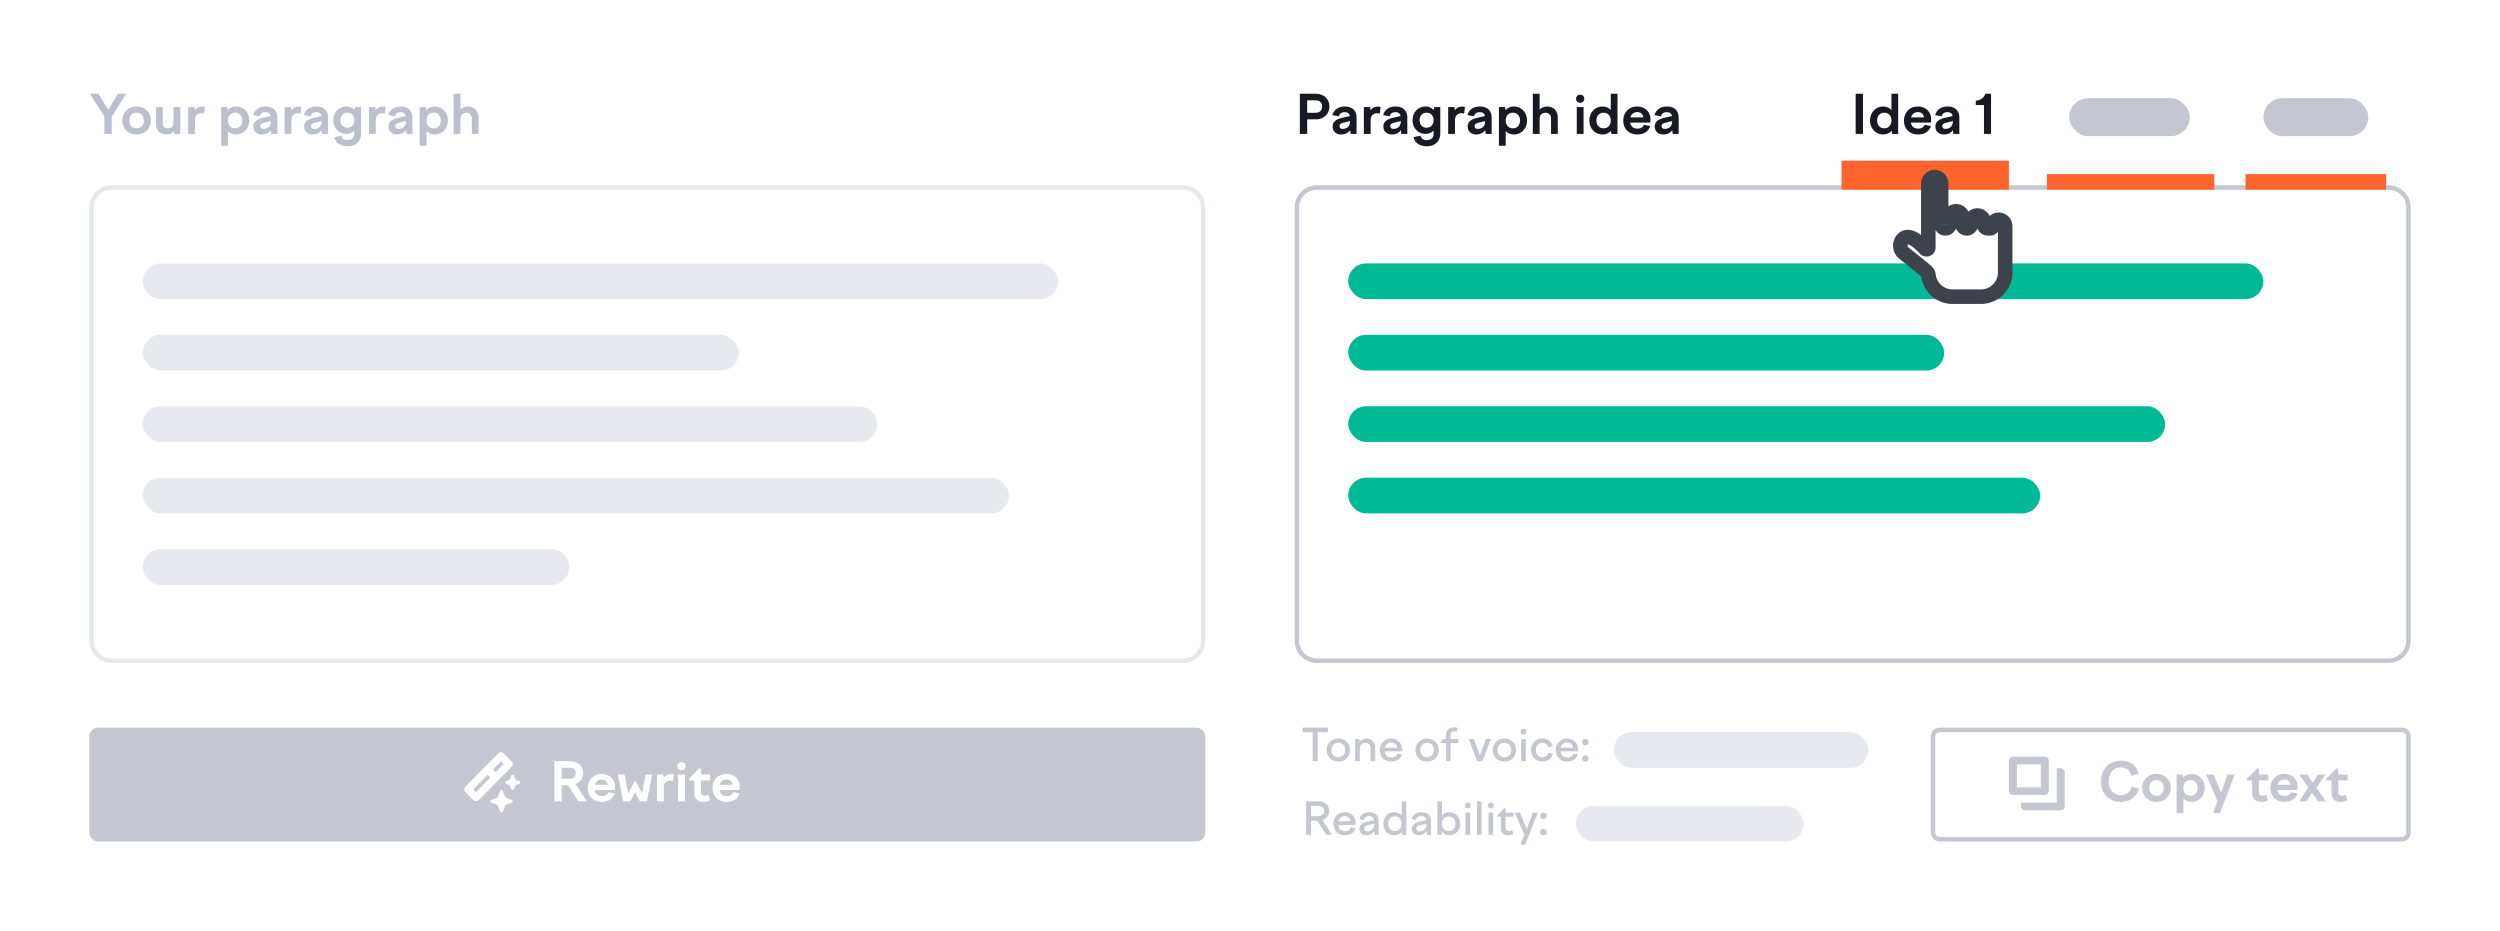 <svg xmlns="http://www.w3.org/2000/svg" width="1120" height="417" fill="none"><rect width="1120" height="417" fill="#fff" rx="16"/><path fill="#C4C7CF" fill-rule="evenodd" d="M1076 328H869a2 2 0 0 0-2 2v43a2 2 0 0 0 2 2h207c1.1 0 2-.895 2-2v-43c0-1.105-.9-2-2-2m-207-2a4 4 0 0 0-4 4v43a4 4 0 0 0 4 4h207a4 4 0 0 0 4-4v-43a4 4 0 0 0-4-4z" clip-rule="evenodd"/><path fill="#C4C7CF" fill-rule="evenodd" d="M917.857 340.714c0-.946-.799-1.714-1.786-1.714h-14.285c-.987 0-1.786.768-1.786 1.714v13.715c0 .946.799 1.714 1.786 1.714h14.285c.987 0 1.786-.768 1.786-1.714zm-14.286 12h10.715v-10.285h-10.715z" clip-rule="evenodd"/><path fill="#C4C7CF" d="M923.214 344.143h-1.785v15.428h-16.072v1.715c0 .946.8 1.714 1.786 1.714h16.071c.987 0 1.786-.768 1.786-1.714v-15.429c0-.947-.799-1.714-1.786-1.714"/><path fill="#BCC0CC" d="M46.769 60v-7.704L40.313 42h3.791l4.368 7.152L52.865 42h3.649l-6.456 10.32V60zM61.194 47.712c3.696 0 6.408 2.664 6.408 6.264 0 3.624-2.712 6.264-6.408 6.264s-6.408-2.64-6.408-6.264c0-3.6 2.712-6.264 6.408-6.264m0 2.784c-1.968 0-3.24 1.392-3.24 3.48 0 2.112 1.272 3.504 3.24 3.504 1.944 0 3.24-1.392 3.24-3.504 0-2.088-1.296-3.48-3.24-3.48M72.918 47.976v7.2c0 1.512.864 2.28 2.376 2.28 1.176 0 2.448-.648 2.448-2.568v-6.912h3.024V60h-2.712l-.144-1.176c-.792.912-1.824 1.416-3.456 1.416-2.472 0-4.56-1.608-4.56-4.776v-7.488zM84.292 60V47.976h2.832l.192 1.416c.696-.984 1.776-1.632 3.288-1.632.432 0 .72.048 1.2.168l-.36 2.976a4.7 4.7 0 0 0-1.248-.168c-1.608 0-2.856 1.104-2.856 3.048V60zM99.08 47.976h2.737l.192 1.416c.936-1.056 2.232-1.68 3.768-1.68 3.36 0 5.904 2.664 5.904 6.264 0 3.624-2.544 6.264-5.904 6.264-1.464 0-2.712-.552-3.648-1.512v6.552h-3.048zm6.241 2.52c-1.944 0-3.192 1.392-3.192 3.48 0 2.112 1.248 3.504 3.192 3.504s3.216-1.392 3.216-3.504c0-2.088-1.272-3.48-3.216-3.48M121.564 60l-.192-1.68c-.888 1.2-2.256 1.92-3.96 1.92-2.16 0-3.888-1.248-3.888-3.552 0-2.472 2.112-3.432 4.656-4.008l3.072-.696c-.264-1.224-1.104-1.728-2.328-1.728-1.392 0-2.28.6-2.592 1.848l-2.88-.528c.576-2.28 2.496-3.864 5.52-3.864 3.192 0 5.28 1.68 5.28 5.04V60zm-4.944-3.504c0 .816.552 1.248 1.44 1.248 1.608 0 3.264-1.032 3.264-3.216v-.288l-2.976.744c-1.032.24-1.728.6-1.728 1.512M127.51 60V47.976h2.832l.192 1.416c.696-.984 1.776-1.632 3.288-1.632.432 0 .72.048 1.2.168l-.36 2.976a4.7 4.7 0 0 0-1.248-.168c-1.608 0-2.856 1.104-2.856 3.048V60zM144.299 60l-.192-1.68c-.888 1.2-2.256 1.92-3.96 1.92-2.16 0-3.888-1.248-3.888-3.552 0-2.472 2.112-3.432 4.656-4.008l3.072-.696c-.264-1.224-1.105-1.728-2.328-1.728-1.392 0-2.28.6-2.592 1.848l-2.88-.528c.575-2.28 2.496-3.864 5.52-3.864 3.192 0 5.28 1.68 5.28 5.04V60zm-4.944-3.504c0 .816.552 1.248 1.44 1.248 1.608 0 3.264-1.032 3.264-3.216v-.288l-2.976.744c-1.032.24-1.728.6-1.728 1.512M149.333 53.856c0-3.528 2.496-6.144 5.808-6.144 1.488 0 2.76.6 3.696 1.584l.192-1.32h2.736v11.832c0 3.264-2.208 5.712-6.072 5.712-3.432 0-5.472-1.776-5.88-4.104l3.072-.6c.288 1.248 1.248 1.944 2.808 1.944 1.944 0 3.048-1.032 3.048-2.736v-1.512a5.06 5.06 0 0 1-3.6 1.464c-3.312 0-5.808-2.592-5.808-6.12m3.168 0c0 2.016 1.248 3.36 3.12 3.36s3.12-1.344 3.12-3.36-1.248-3.36-3.12-3.36-3.12 1.344-3.12 3.36M165.292 60V47.976h2.832l.192 1.416c.696-.984 1.776-1.632 3.288-1.632.432 0 .72.048 1.2.168l-.36 2.976a4.7 4.7 0 0 0-1.248-.168c-1.608 0-2.856 1.104-2.856 3.048V60zM182.08 60l-.192-1.68c-.888 1.2-2.256 1.92-3.96 1.92-2.16 0-3.888-1.248-3.888-3.552 0-2.472 2.112-3.432 4.656-4.008l3.072-.696c-.264-1.224-1.104-1.728-2.328-1.728-1.392 0-2.28.6-2.592 1.848l-2.88-.528c.576-2.28 2.496-3.864 5.52-3.864 3.192 0 5.28 1.68 5.28 5.04V60zm-4.944-3.504c0 .816.552 1.248 1.44 1.248 1.608 0 3.264-1.032 3.264-3.216v-.288l-2.976.744c-1.032.24-1.728.6-1.728 1.512M188.026 47.976h2.736l.192 1.416c.936-1.056 2.232-1.68 3.768-1.68 3.36 0 5.904 2.664 5.904 6.264 0 3.624-2.544 6.264-5.904 6.264-1.464 0-2.712-.552-3.648-1.512v6.552h-3.048zm6.24 2.52c-1.944 0-3.192 1.392-3.192 3.48 0 2.112 1.248 3.504 3.192 3.504s3.216-1.392 3.216-3.504c0-2.088-1.272-3.48-3.216-3.48M203.213 60V42h3.048v7.056c.864-.816 1.992-1.344 3.408-1.344 2.544 0 4.728 1.728 4.728 5.04V60h-3.024v-6.768c0-1.8-1.032-2.712-2.448-2.712-1.272 0-2.664.696-2.664 2.712V60z"/><path fill="#C4C7CF" d="M941.225 350c0-5.136 3.552-9.24 8.928-9.24 4.056 0 7.104 2.256 7.992 5.928l-3.288.912c-.6-2.376-2.136-3.816-4.704-3.816-3.528 0-5.52 2.88-5.52 6.216 0 3.36 1.896 6.216 5.496 6.216 2.616 0 4.344-1.464 4.896-3.792l3.288.912c-1.104 3.792-4.104 5.904-8.184 5.904-5.616 0-8.904-4.056-8.904-9.24M966.116 346.712c3.696 0 6.408 2.664 6.408 6.264 0 3.624-2.712 6.264-6.408 6.264s-6.408-2.64-6.408-6.264c0-3.6 2.712-6.264 6.408-6.264m0 2.784c-1.968 0-3.24 1.392-3.24 3.48 0 2.112 1.272 3.504 3.24 3.504 1.944 0 3.24-1.392 3.24-3.504 0-2.088-1.296-3.48-3.24-3.48M975.104 346.976h2.736l.192 1.416c.936-1.056 2.232-1.68 3.768-1.68 3.36 0 5.904 2.664 5.904 6.264 0 3.624-2.544 6.264-5.904 6.264-1.464 0-2.712-.552-3.648-1.512v6.552h-3.048zm6.24 2.52c-1.944 0-3.192 1.392-3.192 3.48 0 2.112 1.248 3.504 3.192 3.504s3.216-1.392 3.216-3.504c0-2.088-1.272-3.48-3.216-3.48M988.331 346.976h3.36l3.36 8.088 2.928-8.088h3.191l-6.623 17.304h-3.12l2.04-5.328zM1006.68 348.752l4.49-4.512h.82v2.736h4.17v2.64h-4.17v5.112c0 1.248.62 1.728 1.7 1.728.53 0 1.03-.144 1.63-.408l.68 2.496c-.92.456-1.95.696-2.98.696-2.54 0-4.06-1.416-4.06-3.816v-5.808h-2.28zM1023.51 359.24c-3.98 0-6.36-2.616-6.36-6.192 0-3.648 2.57-6.336 6.22-6.336 3.53 0 5.98 2.376 5.98 5.832 0 .432-.05.912-.15 1.368h-8.95c.31 1.872 1.54 2.712 3.26 2.712 1.59 0 2.5-.696 2.91-1.728l2.81.576c-.72 2.376-2.81 3.768-5.72 3.768m-.14-10.008c-1.39 0-2.59.744-3.02 2.352h5.8c-.26-1.536-1.24-2.352-2.78-2.352M1033.58 346.976l2.54 3.6 2.35-3.6h3.34l-4.03 5.976 4.24 6.048h-3.52l-2.74-3.864-2.45 3.864h-3.24l3.99-6.264-4.08-5.76zM1042.24 348.752l4.49-4.512h.81v2.736h4.18v2.64h-4.18v5.112c0 1.248.63 1.728 1.71 1.728.52 0 1.03-.144 1.63-.408l.67 2.496a6.7 6.7 0 0 1-2.98.696c-2.54 0-4.05-1.416-4.05-3.816v-5.808h-2.28z"/><path fill="#171A22" d="M582.328 60V42h7.08c3.696 0 6.168 2.4 6.168 5.736 0 3.288-2.472 5.736-6.168 5.736h-3.792V60zm7.032-15.048h-3.744v5.568h3.744c1.8 0 2.952-1.08 2.952-2.784 0-1.728-1.152-2.784-2.952-2.784M605.056 60l-.192-1.68c-.888 1.2-2.256 1.92-3.96 1.92-2.16 0-3.888-1.248-3.888-3.552 0-2.472 2.112-3.432 4.656-4.008l3.072-.696c-.264-1.224-1.104-1.728-2.328-1.728-1.392 0-2.28.6-2.592 1.848l-2.88-.528c.576-2.28 2.496-3.864 5.52-3.864 3.192 0 5.28 1.68 5.28 5.04V60zm-4.944-3.504c0 .816.552 1.248 1.44 1.248 1.608 0 3.264-1.032 3.264-3.216v-.288l-2.976.744c-1.032.24-1.728.6-1.728 1.512M611.002 60V47.976h2.832l.192 1.416c.696-.984 1.776-1.632 3.288-1.632.432 0 .72.048 1.2.168l-.36 2.976a4.7 4.7 0 0 0-1.248-.168c-1.608 0-2.856 1.104-2.856 3.048V60zM627.79 60l-.192-1.68c-.888 1.2-2.256 1.92-3.96 1.92-2.16 0-3.888-1.248-3.888-3.552 0-2.472 2.112-3.432 4.656-4.008l3.072-.696c-.264-1.224-1.104-1.728-2.328-1.728-1.392 0-2.28.6-2.592 1.848l-2.88-.528c.576-2.28 2.496-3.864 5.52-3.864 3.192 0 5.28 1.68 5.28 5.04V60zm-4.944-3.504c0 .816.552 1.248 1.44 1.248 1.608 0 3.264-1.032 3.264-3.216v-.288l-2.976.744c-1.032.24-1.728.6-1.728 1.512M632.825 53.856c0-3.528 2.495-6.144 5.807-6.144 1.488 0 2.761.6 3.697 1.584l.192-1.32h2.736v11.832c0 3.264-2.208 5.712-6.072 5.712-3.432 0-5.472-1.776-5.88-4.104l3.072-.6c.288 1.248 1.248 1.944 2.808 1.944 1.944 0 3.048-1.032 3.048-2.736v-1.512a5.06 5.06 0 0 1-3.601 1.464c-3.312 0-5.807-2.592-5.807-6.12m3.168 0c0 2.016 1.248 3.36 3.12 3.36s3.12-1.344 3.12-3.36-1.248-3.36-3.12-3.36-3.12 1.344-3.12 3.36M648.783 60V47.976h2.832l.192 1.416c.696-.984 1.776-1.632 3.288-1.632.432 0 .72.048 1.2.168l-.36 2.976a4.7 4.7 0 0 0-1.248-.168c-1.608 0-2.856 1.104-2.856 3.048V60zM665.572 60l-.192-1.68c-.888 1.2-2.256 1.92-3.96 1.92-2.16 0-3.888-1.248-3.888-3.552 0-2.472 2.112-3.432 4.656-4.008l3.072-.696c-.264-1.224-1.104-1.728-2.328-1.728-1.392 0-2.28.6-2.592 1.848l-2.88-.528c.576-2.28 2.496-3.864 5.52-3.864 3.192 0 5.28 1.68 5.28 5.04V60zm-4.944-3.504c0 .816.552 1.248 1.44 1.248 1.608 0 3.264-1.032 3.264-3.216v-.288l-2.976.744c-1.032.24-1.728.6-1.728 1.512M671.518 47.976h2.736l.192 1.416c.936-1.056 2.232-1.68 3.768-1.68 3.36 0 5.904 2.664 5.904 6.264 0 3.624-2.544 6.264-5.904 6.264-1.464 0-2.712-.552-3.648-1.512v6.552h-3.048zm6.24 2.52c-1.944 0-3.192 1.392-3.192 3.48 0 2.112 1.248 3.504 3.192 3.504s3.216-1.392 3.216-3.504c0-2.088-1.272-3.48-3.216-3.48M686.705 60V42h3.048v7.056c.864-.816 1.992-1.344 3.408-1.344 2.544 0 4.728 1.728 4.728 5.04V60h-3.024v-6.768c0-1.8-1.032-2.712-2.448-2.712-1.272 0-2.664.696-2.664 2.712V60zM706.081 44.256c0-1.056.768-1.824 1.848-1.824 1.056 0 1.824.768 1.824 1.824 0 1.032-.768 1.8-1.848 1.8-1.056 0-1.824-.768-1.824-1.8M706.393 60V47.976h3.048V60zM724.643 60h-2.736l-.168-1.44a5.04 5.04 0 0 1-3.792 1.68c-3.336 0-5.904-2.64-5.904-6.264 0-3.6 2.568-6.264 5.904-6.264 1.464 0 2.736.576 3.672 1.56V42h3.024zm-6.24-9.504c-1.92 0-3.192 1.392-3.192 3.48 0 2.112 1.272 3.504 3.192 3.504 1.944 0 3.216-1.392 3.216-3.504 0-2.088-1.272-3.48-3.216-3.48M733.591 60.24c-3.984 0-6.36-2.616-6.36-6.192 0-3.648 2.568-6.336 6.216-6.336 3.528 0 5.976 2.376 5.976 5.832a6.8 6.8 0 0 1-.144 1.368h-8.952c.312 1.872 1.536 2.712 3.264 2.712 1.584 0 2.496-.696 2.904-1.728l2.808.576c-.72 2.376-2.808 3.768-5.712 3.768m-.144-10.008c-1.392 0-2.592.744-3.024 2.352h5.808c-.264-1.536-1.248-2.352-2.784-2.352M749.361 60l-.192-1.68c-.888 1.2-2.256 1.92-3.96 1.92-2.16 0-3.888-1.248-3.888-3.552 0-2.472 2.112-3.432 4.656-4.008l3.072-.696c-.264-1.224-1.104-1.728-2.328-1.728-1.392 0-2.28.6-2.592 1.848l-2.88-.528c.576-2.28 2.496-3.864 5.52-3.864 3.192 0 5.28 1.68 5.28 5.04V60zm-4.944-3.504c0 .816.552 1.248 1.44 1.248 1.608 0 3.264-1.032 3.264-3.216v-.288l-2.976.744c-1.032.24-1.728.6-1.728 1.512M831.328 60V42h3.288v18zM850.385 60h-2.736l-.168-1.44a5.04 5.04 0 0 1-3.792 1.68c-3.336 0-5.904-2.64-5.904-6.264 0-3.6 2.568-6.264 5.904-6.264 1.464 0 2.736.576 3.672 1.56V42h3.024zm-6.24-9.504c-1.92 0-3.192 1.392-3.192 3.48 0 2.112 1.272 3.504 3.192 3.504 1.944 0 3.216-1.392 3.216-3.504 0-2.088-1.272-3.48-3.216-3.48M859.333 60.24c-3.984 0-6.36-2.616-6.36-6.192 0-3.648 2.568-6.336 6.216-6.336 3.528 0 5.976 2.376 5.976 5.832a6.8 6.8 0 0 1-.144 1.368h-8.952c.312 1.872 1.536 2.712 3.264 2.712 1.584 0 2.496-.696 2.904-1.728l2.808.576c-.72 2.376-2.808 3.768-5.712 3.768m-.144-10.008c-1.392 0-2.592.744-3.024 2.352h5.808c-.264-1.536-1.248-2.352-2.784-2.352M875.103 60l-.192-1.68c-.888 1.2-2.256 1.92-3.96 1.92-2.16 0-3.888-1.248-3.888-3.552 0-2.472 2.112-3.432 4.656-4.008l3.072-.696c-.264-1.224-1.104-1.728-2.328-1.728-1.392 0-2.28.6-2.592 1.848l-2.88-.528c.576-2.28 2.496-3.864 5.52-3.864 3.192 0 5.28 1.68 5.28 5.04V60zm-4.944-3.504c0 .816.552 1.248 1.44 1.248 1.608 0 3.264-1.032 3.264-3.216v-.288l-2.976.744c-1.032.24-1.728.6-1.728 1.512M888.818 60V47.064h-3.672v-1.968c2.376-.12 3.84-1.632 4.272-3.096h2.568v18z"/><path fill="#C4C7CF" fill-rule="evenodd" d="M1070 85H590a8 8 0 0 0-8 8v194a8 8 0 0 0 8 8h480a8 8 0 0 0 8-8V93c0-4.418-3.58-8-8-8m-480-2c-5.523 0-10 4.477-10 10v194c0 5.523 4.477 10 10 10h480c5.52 0 10-4.477 10-10V93c0-5.523-4.48-10-10-10z" clip-rule="evenodd"/><path fill="#FF642D" d="M825 72h75v13h-75zM917 78h75v7h-75zM1006 78h63v7h-63z"/><rect width="54" height="17" x="927" y="44" fill="#C4C7CF" rx="8.5"/><rect width="47" height="17" x="1014" y="44" fill="#C4C7CF" rx="8.5"/><path fill="#E6E7ED" fill-rule="evenodd" d="M530 85H50a8 8 0 0 0-8 8v194a8 8 0 0 0 8 8h480a8 8 0 0 0 8-8V93a8 8 0 0 0-8-8M50 83c-5.523 0-10 4.477-10 10v194c0 5.523 4.477 10 10 10h480c5.523 0 10-4.477 10-10V93c0-5.523-4.477-10-10-10z" clip-rule="evenodd"/><rect width="410" height="16" x="64" y="118" fill="#E7E9EF" rx="8"/><rect width="267" height="16" x="64" y="150" fill="#E7E9EF" rx="8"/><rect width="329" height="16" x="64" y="182" fill="#E7E9EF" rx="8"/><rect width="388" height="16" x="64" y="214" fill="#E7E9EF" rx="8"/><path fill="#E7E9EF" d="M64 254a8 8 0 0 1 8-8h175a8 8 0 0 1 0 16H72a8 8 0 0 1-8-8"/><rect width="410" height="16" x="604" y="118" fill="#00BA96" rx="8"/><rect width="267" height="16" x="604" y="150" fill="#00BA96" rx="8"/><rect width="366" height="16" x="604" y="182" fill="#00BA96" rx="8"/><rect width="310" height="16" x="604" y="214" fill="#00BA96" rx="8"/><g filter="url(#a)"><path fill="#fff" fill-rule="evenodd" d="M863.882 81.215a2.87 2.87 0 0 1 5.74 0v18.18a1.91 1.91 0 0 0 3.817 0v-2.874a2.868 2.868 0 1 1 5.739 0v2.87a1.912 1.912 0 0 0 3.824 0v-.958a2.87 2.87 0 0 1 5.739 0v.954c0 1.058.858 1.916 1.916 1.916h.96a.96.96 0 0 0 .959-.958 2.867 2.867 0 1 1 5.737 0v.953q0 .005.004.005.002.001.002.002v19.745c0 6-4.862 10.862-10.862 10.862h-12.713c-5.574 0-10.169-4.201-10.79-9.611-.065-.58-.309-1.136-.745-1.527-2.233-1.992-4.749-3.98-7.039-5.792-1.171-.925-2.283-1.803-3.269-2.613-1.834-1.503-2.094-4.301-.528-6.083 2.694-3.061 7.293 1.091 10.078 4.069q.036.04.071.076c.48.515 1.36.183 1.36-.519V81.215" clip-rule="evenodd"/><mask id="b" width="57" height="63" x="847" y="74" maskUnits="userSpaceOnUse" style="mask-type:luminance"><path fill="#fff" d="M903.483 74H847v63h56.483z"/><path fill="#3E424B" fill-rule="evenodd" d="M863.882 81.215a2.87 2.87 0 0 1 5.74 0v18.18a1.91 1.91 0 0 0 3.817 0v-2.874a2.868 2.868 0 1 1 5.739 0v2.87a1.912 1.912 0 0 0 3.824 0v-.958a2.87 2.87 0 0 1 5.739 0v.954c0 1.058.858 1.916 1.916 1.916h.96a.96.96 0 0 0 .959-.958 2.867 2.867 0 1 1 5.737 0v.953q0 .005.004.005.002.001.002.002v19.745c0 6-4.862 10.862-10.862 10.862h-12.713c-5.574 0-10.169-4.201-10.79-9.611-.065-.58-.309-1.136-.745-1.527-2.233-1.992-4.749-3.98-7.039-5.792-1.171-.925-2.283-1.803-3.269-2.613-1.834-1.503-2.094-4.301-.528-6.083 2.694-3.061 7.293 1.091 10.078 4.069q.036.04.071.076c.48.515 1.36.183 1.36-.519V81.215" clip-rule="evenodd"/></mask><g mask="url(#b)"><path fill="#3E424B" d="M895.834 100.345v-3.259h-6.517v3.259zm-39.664 14.638-2.033 2.548.013.009zm0 0 2.031-2.547-.015-.013zm0 0-2.133 2.465.056.048.057.044zm0 0 2.129-2.466-.054-.046-.057-.045zm10.582-39.897a6.13 6.13 0 0 0-6.128 6.129h6.517a.39.39 0 0 1-.389.388zm6.128 6.129a6.13 6.13 0 0 0-6.128-6.129v6.517a.39.39 0 0 1-.389-.388zm0 18.18v-18.18h-6.517v18.18zm-2.7-2.874v2.874h6.517v-2.874zm6.129-6.128a6.13 6.13 0 0 0-6.129 6.128h6.517a.39.39 0 0 1-.388.39zm6.128 6.128a6.13 6.13 0 0 0-6.128-6.128v6.517a.39.39 0 0 1-.389-.389zm0 2.87v-2.87h-6.517v2.87zm-2.694-.958v.958h6.517v-.958zm6.129-6.128a6.13 6.13 0 0 0-6.129 6.128h6.517a.39.39 0 0 1-.388.389zM892 98.433a6.13 6.13 0 0 0-6.128-6.128v6.517a.39.39 0 0 1-.389-.389zm0 .954v-.954h-6.517v.954zm-.382-1.343h-.961v6.517h.961zm4.216 2.301a.39.39 0 0 1-.391.389v-6.517a6.13 6.13 0 0 0-6.126 6.128zm-.391.389a.39.39 0 0 1-.389-.389h6.518a6.13 6.13 0 0 0-6.129-6.129zm-.389-.389v.954h6.518v-.954zm6.524 20.705v-19.745h-6.517v19.745zm-14.121 14.121c7.799 0 14.121-6.322 14.121-14.121h-6.517a7.604 7.604 0 0 1-7.604 7.604zm-12.713 0h12.713v-6.517h-12.713zm-14.027-12.498c.808 7.036 6.778 12.498 14.027 12.498v-6.517a7.603 7.603 0 0 1-7.551-6.724zm-6.567-5.133c2.305 1.822 4.742 3.749 6.891 5.665l4.338-4.862c-2.318-2.07-4.914-4.119-7.188-5.917zm0 0 .002.002 4.034-5.119zm-3.317-2.651c1.014.832 2.15 1.729 3.315 2.651l4.04-5.114c-1.175-.93-2.261-1.788-3.219-2.575zm-.906-10.753c-2.816 3.2-2.314 8.109.906 10.753l4.136-5.038a1.02 1.02 0 0 1-.361-.708.93.93 0 0 1 .211-.704zm14.905 3.995c-1.423-1.521-3.557-3.628-5.861-4.919-1.156-.647-2.631-1.249-4.258-1.26-1.79-.01-3.485.702-4.786 2.184l4.892 4.303c.059-.065.054-.039-.024-.004s-.132.035-.122.035c.081.002.435.05 1.113.43 1.364.762 2.922 2.222 4.286 3.682zm.076.08-.076-.08-4.76 4.451.065.072zm-4.284-6.908v8.609h6.517v-8.609zm0-20.088v20.088h6.517V81.215zm6.569 40.715c-.139-1.201-.66-2.557-1.814-3.587l-4.338 4.862c-.28-.248-.32-.493-.324-.532zm27.861-20.631a3.26 3.26 0 0 0 3.263 3.262v-6.517a3.254 3.254 0 0 1 3.255 3.255zm-34.917 11.355c2.403 2.578 7.004 1.058 7.004-2.742h-6.517c0-2.394 2.839-3.252 4.284-1.701zm20.953-8.093a5.17 5.17 0 0 0 5.17-5.17h-6.517c0-.745.604-1.347 1.347-1.347zm-9.559 0a5.166 5.166 0 0 0 5.166-5.166h-6.517a1.35 1.35 0 0 1 1.351-1.35zm13.952-5.174a5.175 5.175 0 0 0 5.174 5.174v-6.517c.743 0 1.343.602 1.343 1.343zm12.834 5.174a3.256 3.256 0 0 1-3.256-3.256h6.517c0-1.8-1.46-3.26-3.261-3.26zm-22.397-5.17a5.17 5.17 0 0 0 5.17 5.17v-6.517c.743 0 1.347.602 1.347 1.347zm15.698 5.17a4.216 4.216 0 0 0 4.216-4.216h-6.517a2.3 2.3 0 0 1 2.301-2.3zm-25.255-5.166a5.167 5.167 0 0 0 5.168 5.166v-6.517c.746 0 1.349.604 1.349 1.352z"/></g></g><path fill="#C4C7CF" d="M588.08 341v-12.94h-4.56V326h11.36v2.06h-4.56V341zM599.566 330.88c3.02 0 5.22 2.18 5.22 5.14 0 2.98-2.2 5.16-5.22 5.16-3 0-5.22-2.18-5.22-5.16 0-2.96 2.22-5.14 5.22-5.14m0 1.9c-1.82 0-3.06 1.3-3.06 3.24s1.24 3.26 3.06 3.26 3.06-1.32 3.06-3.26-1.24-3.24-3.06-3.24M607.118 341v-9.94h1.92l.08 1.24c.76-.9 1.82-1.42 3.08-1.42 2.12 0 3.9 1.4 3.9 4.14V341h-2.08v-5.7c0-1.66-.98-2.5-2.3-2.5-1.26 0-2.54.72-2.54 2.64V341zM623.374 341.18c-3.2 0-5.18-2.16-5.18-5.16 0-2.96 2.12-5.14 5.06-5.14 2.86 0 4.86 1.94 4.86 4.76 0 .3-.04.64-.08.96h-7.7c.2 1.84 1.38 2.76 3.04 2.76 1.46 0 2.32-.66 2.68-1.72l1.98.36c-.54 1.98-2.26 3.18-4.66 3.18m-.12-8.56c-1.32 0-2.5.78-2.84 2.32h5.5c-.2-1.44-1.2-2.32-2.66-2.32M639.351 330.88c3.02 0 5.22 2.18 5.22 5.14 0 2.98-2.2 5.16-5.22 5.16-3 0-5.22-2.18-5.22-5.16 0-2.96 2.22-5.14 5.22-5.14m0 1.9c-1.82 0-3.06 1.3-3.06 3.24s1.24 3.26 3.06 3.26 3.06-1.32 3.06-3.26-1.24-3.24-3.06-3.24M653.343 332.86h-3.48V341h-2.06v-8.14h-2.36v-.54l1.1-1.26h1.26v-1.66c0-2.18 1.54-3.58 3.54-3.58.54 0 1.06.08 1.64.28l-.42 1.78c-.36-.12-.66-.22-1.04-.22-1.06 0-1.66.56-1.66 1.72v1.68h3.48zM661.783 341l-3.8-9.94h2.3l2.74 7.52 2.74-7.52h2.18l-3.84 9.94zM673.96 330.88c3.02 0 5.22 2.18 5.22 5.14 0 2.98-2.2 5.16-5.22 5.16-3 0-5.22-2.18-5.22-5.16 0-2.96 2.22-5.14 5.22-5.14m0 1.9c-1.82 0-3.06 1.3-3.06 3.24s1.24 3.26 3.06 3.26 3.06-1.32 3.06-3.26-1.24-3.24-3.06-3.24M681.213 327.82c0-.76.56-1.3 1.32-1.3.78 0 1.34.54 1.34 1.3s-.56 1.32-1.34 1.32c-.76 0-1.32-.56-1.32-1.32m.3 13.18v-9.94h2.06V341zM685.908 336.02c0-2.98 2.18-5.14 5.1-5.14 2.42 0 4.16 1.4 4.62 3.52l-2.08.34c-.3-1.2-1.22-1.96-2.54-1.96-1.72 0-2.94 1.26-2.94 3.24 0 1.96 1.2 3.26 2.92 3.26 1.44 0 2.38-.82 2.64-2.06l2.06.36c-.34 2.06-2.22 3.6-4.7 3.6-2.92 0-5.08-2.18-5.08-5.16M702.182 341.18c-3.2 0-5.18-2.16-5.18-5.16 0-2.96 2.12-5.14 5.06-5.14 2.86 0 4.86 1.94 4.86 4.76 0 .3-.04.64-.08.96h-7.7c.2 1.84 1.38 2.76 3.04 2.76 1.46 0 2.32-.66 2.68-1.72l1.98.36c-.54 1.98-2.26 3.18-4.66 3.18m-.12-8.56c-1.32 0-2.5.78-2.84 2.32h5.5c-.2-1.44-1.2-2.32-2.66-2.32M710.245 333.88c-.84 0-1.46-.56-1.46-1.4 0-.86.62-1.42 1.46-1.42s1.44.56 1.44 1.42c0 .84-.6 1.4-1.44 1.4m0 7.32c-.84 0-1.46-.56-1.46-1.4 0-.86.62-1.42 1.46-1.42s1.44.56 1.44 1.42c0 .84-.6 1.4-1.44 1.4M585.12 374v-15h5.6c2.8 0 4.74 1.74 4.74 4.34 0 2.06-1.24 3.46-3.04 3.96l4.38 6.7h-2.6l-4.14-6.32h-2.7V374zm5.6-12.98h-3.36v4.64h3.32c1.54 0 2.54-.94 2.54-2.32s-1-2.32-2.5-2.32M602.573 374.18c-3.2 0-5.18-2.16-5.18-5.16 0-2.96 2.12-5.14 5.06-5.14 2.86 0 4.86 1.94 4.86 4.76 0 .3-.04.64-.08.96h-7.7c.2 1.84 1.38 2.76 3.04 2.76 1.46 0 2.32-.66 2.68-1.72l1.98.36c-.54 1.98-2.26 3.18-4.66 3.18m-.12-8.56c-1.32 0-2.5.78-2.84 2.32h5.5c-.2-1.44-1.2-2.32-2.66-2.32M615.796 374l-.1-1.64c-.78 1.14-2 1.82-3.48 1.82-1.84 0-3.18-1.06-3.18-2.86 0-1.98 1.68-2.78 3.9-3.3l2.68-.62c-.2-1.22-1.04-1.76-2.22-1.76-1.28 0-2.14.54-2.44 1.72l-1.98-.36c.48-1.9 2.06-3.12 4.44-3.12 2.56 0 4.24 1.38 4.24 4.04V374zm-4.64-2.82c0 .8.54 1.26 1.42 1.26 1.54 0 3.08-1.08 3.08-3.2V369l-2.66.66c-1.14.28-1.84.66-1.84 1.52M630.016 374h-1.94l-.08-1.38c-.8.98-1.98 1.56-3.34 1.56-2.78 0-4.88-2.18-4.88-5.16 0-2.96 2.1-5.14 4.88-5.14 1.34 0 2.48.56 3.28 1.48V359h2.08zm-5.08-8.22c-1.78 0-3 1.3-3 3.24s1.22 3.26 3 3.26c1.8 0 3-1.32 3-3.26s-1.2-3.24-3-3.24M639.195 374l-.1-1.64c-.78 1.14-2 1.82-3.48 1.82-1.84 0-3.18-1.06-3.18-2.86 0-1.98 1.68-2.78 3.9-3.3l2.68-.62c-.2-1.22-1.04-1.76-2.22-1.76-1.28 0-2.14.54-2.44 1.72l-1.98-.36c.48-1.9 2.06-3.12 4.44-3.12 2.56 0 4.24 1.38 4.24 4.04V374zm-4.64-2.82c0 .8.54 1.26 1.42 1.26 1.54 0 3.08-1.08 3.08-3.2V369l-2.66.66c-1.14.28-1.84.66-1.84 1.52M643.955 374v-15h2.06v6.38c.8-.94 1.96-1.5 3.3-1.5 2.76 0 4.86 2.18 4.86 5.14 0 2.98-2.1 5.16-4.86 5.16-1.38 0-2.54-.6-3.36-1.58l-.08 1.4zm5.06-8.22c-1.8 0-3 1.3-3 3.24s1.2 3.26 3 3.26c1.78 0 3-1.32 3-3.26s-1.22-3.24-3-3.24M656.213 360.82c0-.76.56-1.3 1.32-1.3.78 0 1.34.54 1.34 1.3s-.56 1.32-1.34 1.32c-.76 0-1.32-.56-1.32-1.32m.3 13.18v-9.94h2.06V374zM661.689 374v-15h2.06v15zM666.565 360.82c0-.76.56-1.3 1.32-1.3.78 0 1.34.54 1.34 1.3s-.56 1.32-1.34 1.32c-.76 0-1.32-.56-1.32-1.32m.3 13.18v-9.94h2.06V374zM670.621 365.32l3.36-3.32h.5v2.06h3.58v1.8h-3.58v4.84c0 1.12.54 1.58 1.54 1.58.46 0 .94-.14 1.44-.34l.48 1.7a5.5 5.5 0 0 1-2.34.54c-2 0-3.18-1.12-3.18-3.04v-5.28h-1.8zM678.608 364.06h2.3l3.08 7.26 2.72-7.26h2.18l-5.6 14.34h-2.14l1.74-4.46zM691.515 366.88c-.84 0-1.46-.56-1.46-1.4 0-.86.62-1.42 1.46-1.42s1.44.56 1.44 1.42c0 .84-.6 1.4-1.44 1.4m0 7.32c-.84 0-1.46-.56-1.46-1.4 0-.86.62-1.42 1.46-1.42s1.44.56 1.44 1.42c0 .84-.6 1.4-1.44 1.4"/><rect width="114" height="16" x="723" y="328" fill="#E7E9EF" rx="8"/><rect width="102" height="16" x="706" y="361" fill="#E7E9EF" rx="8"/><rect width="500" height="51" x="40" y="326" fill="#C4C7CF" rx="4"/><path fill="#fff" fill-rule="evenodd" d="M225.602 337.494a1.65 1.65 0 0 0-2.357 0l-14.757 14.94a1.7 1.7 0 0 0 0 2.386l3.588 3.633a1.654 1.654 0 0 0 2.357 0l14.757-14.94a1.7 1.7 0 0 0 0-2.386zm-1.178 3.579-3.59 3.634 1.231 1.247 3.59-3.634zm-12.401 12.554 6.435-6.515 1.232 1.247-6.435 6.515z" clip-rule="evenodd"/><path fill="#fff" d="M229.041 347.566a.664.664 0 0 1 1.251 0l.507 1.389c.067.184.211.33.394.398l1.372.515c.58.217.58 1.048 0 1.265l-1.372.515a.67.67 0 0 0-.394.398l-.507 1.389a.664.664 0 0 1-1.251 0l-.507-1.389a.67.67 0 0 0-.394-.398l-1.372-.515c-.58-.217-.58-1.048 0-1.265l1.372-.515a.67.67 0 0 0 .394-.398zM224.043 354.32a.664.664 0 0 1 1.251 0l.957 2.619a.67.67 0 0 0 .393.399l2.587.969c.58.217.58 1.048 0 1.266l-2.587.969a.67.67 0 0 0-.393.399l-.957 2.618a.664.664 0 0 1-1.251 0l-.956-2.618a.67.67 0 0 0-.394-.399l-2.587-.969c-.58-.218-.58-1.049 0-1.266l2.587-.969a.68.68 0 0 0 .394-.399zM248.328 359v-18h6.984c3.48 0 5.928 2.136 5.928 5.424 0 2.376-1.368 4.056-3.384 4.752l4.992 7.824h-3.744l-4.584-7.176h-2.904V359zm6.936-15.048h-3.648v4.92h3.648c1.632 0 2.688-.984 2.688-2.448 0-1.488-1.056-2.472-2.688-2.472M269.677 359.24c-3.984 0-6.36-2.616-6.36-6.192 0-3.648 2.568-6.336 6.216-6.336 3.528 0 5.976 2.376 5.976 5.832a6.8 6.8 0 0 1-.144 1.368h-8.952c.312 1.872 1.536 2.712 3.264 2.712 1.584 0 2.496-.696 2.904-1.728l2.808.576c-.72 2.376-2.808 3.768-5.712 3.768m-.144-10.008c-1.392 0-2.592.744-3.024 2.352h5.808c-.264-1.536-1.248-2.352-2.784-2.352M276.758 346.976h3.048l1.68 8.496 2.784-5.496h.576l2.784 5.448 1.608-8.448h3L289.79 359h-3.168l-2.088-4.176-2.136 4.176h-3.168zM294.346 359v-12.024h2.832l.192 1.416c.696-.984 1.776-1.632 3.288-1.632.432 0 .72.048 1.2.168l-.36 2.976a4.7 4.7 0 0 0-1.248-.168c-1.608 0-2.856 1.104-2.856 3.048V359zM303.503 343.256c0-1.056.768-1.824 1.848-1.824 1.056 0 1.824.768 1.824 1.824 0 1.032-.768 1.8-1.848 1.8-1.056 0-1.824-.768-1.824-1.8m.312 15.744v-12.024h3.048V359zM308.745 348.752l4.488-4.512h.816v2.736h4.176v2.64h-4.176v5.112c0 1.248.624 1.728 1.704 1.728.528 0 1.032-.144 1.632-.408l.672 2.496a6.7 6.7 0 0 1-2.976.696c-2.544 0-4.056-1.416-4.056-3.816v-5.808h-2.28zM325.575 359.24c-3.984 0-6.36-2.616-6.36-6.192 0-3.648 2.568-6.336 6.216-6.336 3.528 0 5.976 2.376 5.976 5.832a6.8 6.8 0 0 1-.144 1.368h-8.952c.312 1.872 1.536 2.712 3.264 2.712 1.584 0 2.496-.696 2.904-1.728l2.808.576c-.72 2.376-2.808 3.768-5.712 3.768m-.144-10.008c-1.392 0-2.592.744-3.024 2.352h5.808c-.264-1.536-1.248-2.352-2.784-2.352"/><defs><filter id="a" width="59.492" height="66.085" x="845.086" y="73.086" color-interpolation-filters="sRGB" filterUnits="userSpaceOnUse"><feFlood flood-opacity="0" result="BackgroundImageFix"/><feColorMatrix in="SourceAlpha" result="hardAlpha" values="0 0 0 0 0 0 0 0 0 0 0 0 0 0 0 0 0 0 127 0"/><feOffset dy="1"/><feGaussianBlur stdDeviation="1.5"/><feColorMatrix values="0 0 0 0 0 0 0 0 0 0 0 0 0 0 0 0 0 0 0.35 0"/><feBlend in2="BackgroundImageFix" result="effect1_dropShadow_4409_36040"/><feBlend in="SourceGraphic" in2="effect1_dropShadow_4409_36040" result="shape"/></filter></defs></svg>